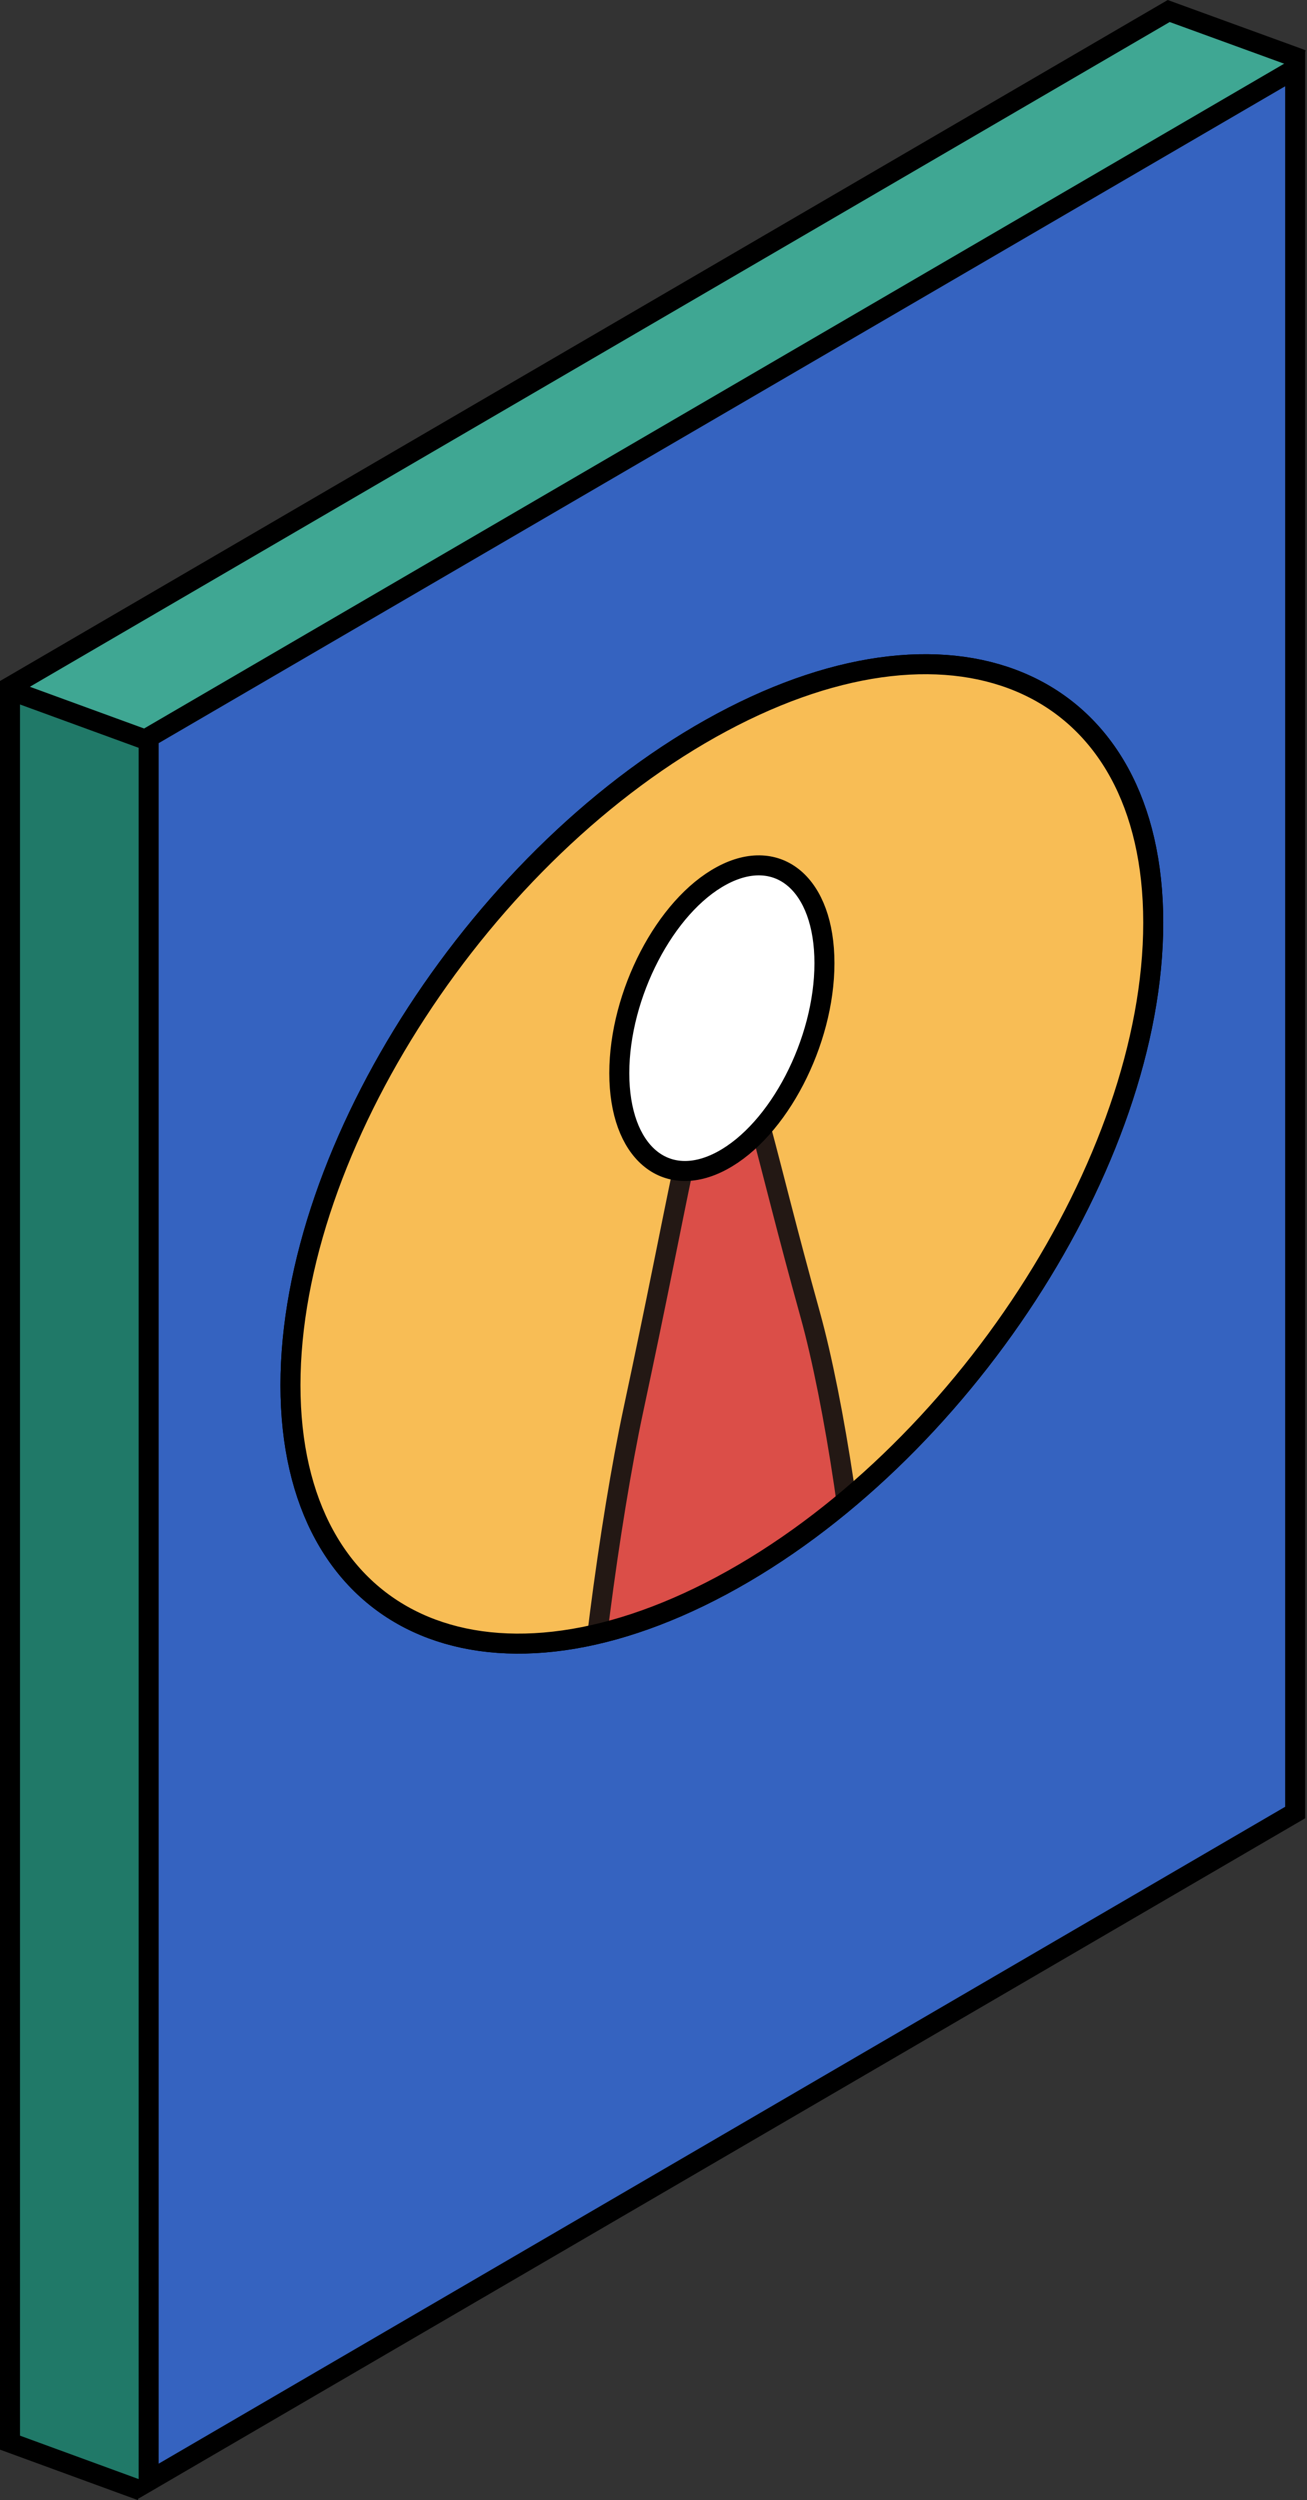 <?xml version="1.0" encoding="UTF-8"?><svg id="_レイヤー_2" xmlns="http://www.w3.org/2000/svg" width="78.934" height="150.928" xmlns:xlink="http://www.w3.org/1999/xlink" viewBox="0 0 78.934 150.928"><rect x="0" y="0" width="78.934" height="150.928" fill="#333333" stroke="none"/><defs><clipPath id="clippath"><path d="M69.648,55.699c0,14.388-11.664,32.303-26.053,40.014-14.388,7.711-26.053,2.297-26.053-12.091s11.664-32.303,26.053-40.014c14.388-7.711,26.053-2.297,26.053,12.091Z" style="fill:#f8bd55; stroke:#000; stroke-miterlimit:10; stroke-width:1.208px;"/></clipPath></defs><g id="top"><polygon points="78.449 3.529 78.219 4.157 8.978 44.517 8.978 44.723 .604 41.665 .604 41.46 70.582 .665 78.449 3.529" style="fill:#3fa793; stroke-width:0px;"/><polygon points="78.219 4.157 78.219 109.42 8.978 149.78 8.978 44.723 8.978 44.517 78.219 4.157" style="fill:#3563c0; stroke-width:0px;"/><polygon points="8.978 44.723 8.978 149.78 8.531 150.36 .604 147.46 .604 41.665 8.978 44.723" style="fill:#207968; stroke-width:0px;"/><polygon points="78.219 4.157 78.219 109.42 8.978 149.78 8.978 44.723 8.978 44.517 78.219 4.157" style="fill:none; stroke:#000; stroke-miterlimit:10; stroke-width:1.208px;"/><line x1=".604" y1="41.665" x2="8.978" y2="44.723" style="fill:none; stroke:#000; stroke-miterlimit:10; stroke-width:1.208px;"/><polyline points="8.531 150.36 .604 147.46 .604 41.665 .604 41.46 70.582 .665 78.449 3.529 78.63 3.601" style="fill:none; stroke:#000; stroke-miterlimit:10; stroke-width:1.208px;"/><path d="M69.648,55.699c0,14.388-11.664,32.303-26.053,40.014-14.388,7.711-26.053,2.297-26.053-12.091s11.664-32.303,26.053-40.014c14.388-7.711,26.053-2.297,26.053,12.091Z" style="fill:none; stroke:#000; stroke-miterlimit:10; stroke-width:1.208px;"/><path d="M69.648,55.699c0,14.388-11.664,32.303-26.053,40.014-14.388,7.711-26.053,2.297-26.053-12.091s11.664-32.303,26.053-40.014c14.388-7.711,26.053-2.297,26.053,12.091Z" style="fill:#f8bd55;"/><g style="clip-path:url(#clippath);"><path d="M45.967,68.157c.713,2.641,1.543,6.088,2.969,11.223s2.972,15.005,3.09,21.241,0,12.956,0,12.956l-.021.011c0,1.51-3.77,4.754-8.42,7.246-4.65,2.492-8.42,3.288-8.42,1.778l-0.0 0s-.119-6.593,0-12.956c.119-6.363,1.664-17.889,3.09-24.553,1.426-6.664,2.256-11,2.969-14.405" style="fill:#db4e48; stroke:#231814; stroke-miterlimit:10; stroke-width:1.208px;"/><path d="M49.791,58.146c0,4.753-2.774,10.092-6.195,11.925-3.421,1.834-6.195-.533-6.195-5.285s2.774-10.092,6.195-11.925c3.421-1.834,6.195.533,6.195,5.285Z" style="fill:#fff; stroke:#000; stroke-miterlimit:10; stroke-width:1.208px;"/></g><path d="M69.648,55.699c0,14.388-11.664,32.303-26.053,40.014-14.388,7.711-26.053,2.297-26.053-12.091s11.664-32.303,26.053-40.014c14.388-7.711,26.053-2.297,26.053,12.091Z" style="fill:none; stroke:#000; stroke-miterlimit:10; stroke-width:1.208px;"/></g></svg>